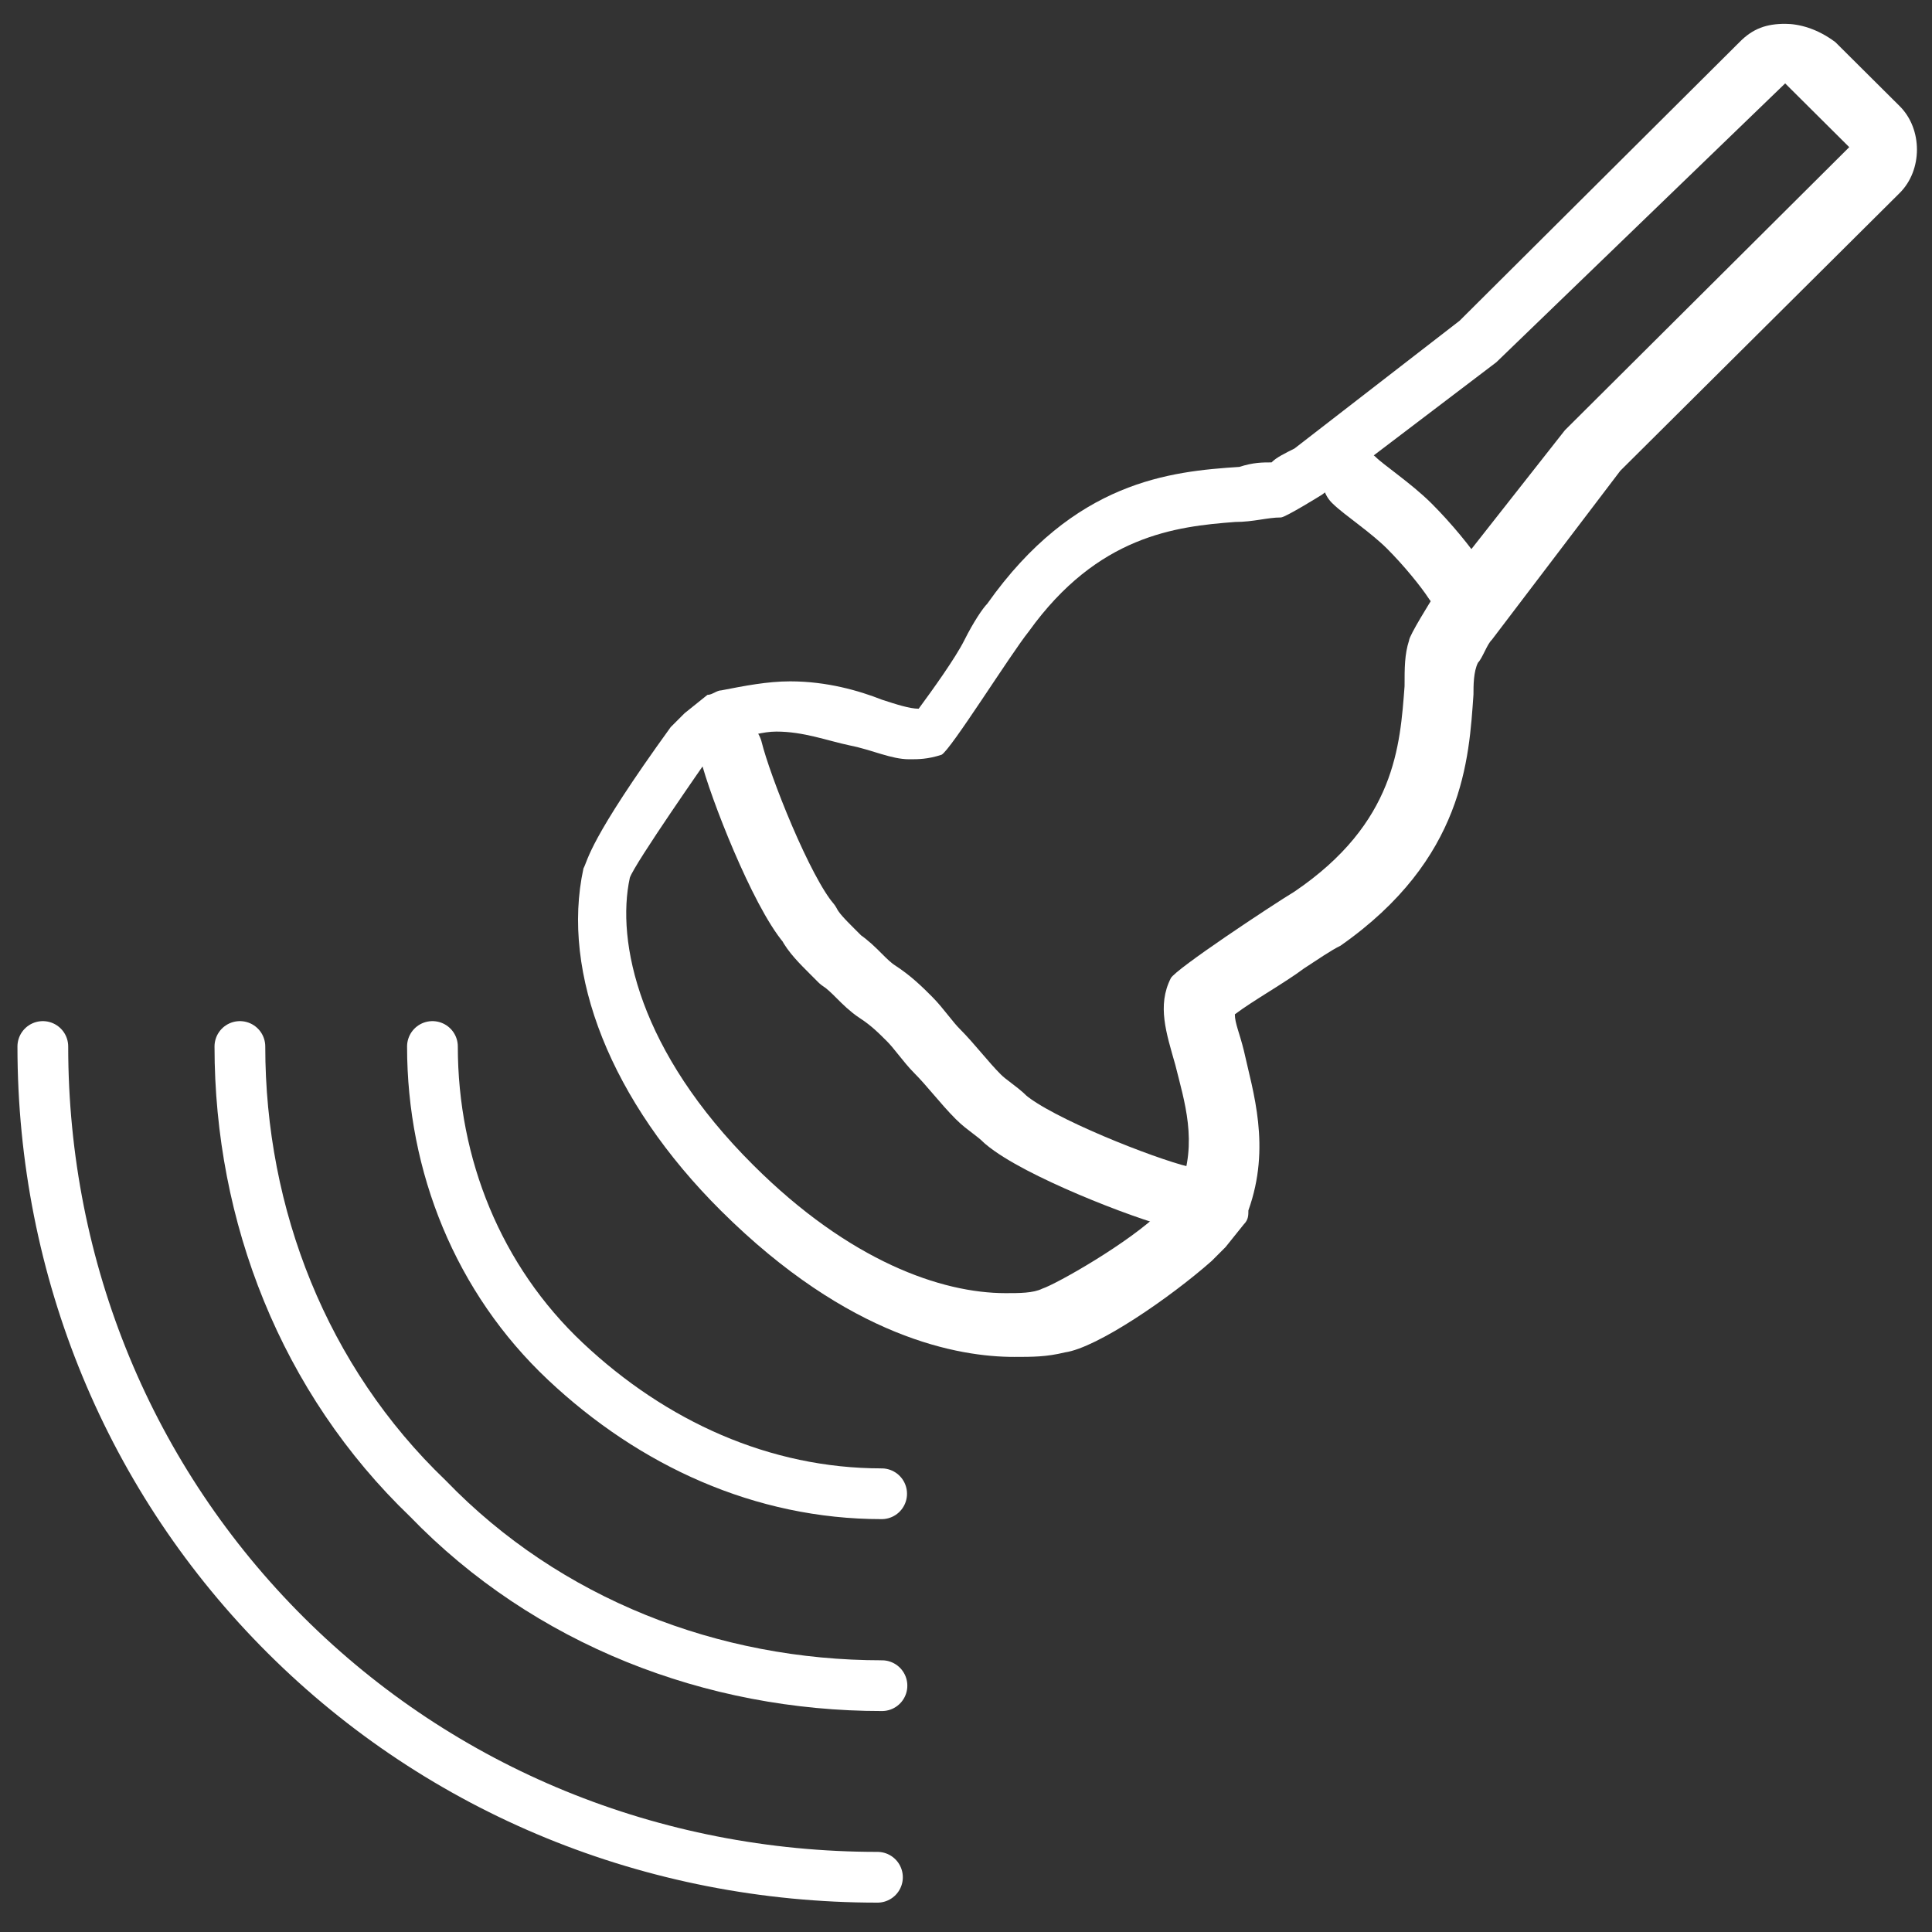 <?xml version="1.0" encoding="utf-8"?>
<!-- Generator: Adobe Illustrator 23.0.1, SVG Export Plug-In . SVG Version: 6.00 Build 0)  -->
<svg version="1.1" id="Ebene_1" xmlns="http://www.w3.org/2000/svg" xmlns:xlink="http://www.w3.org/1999/xlink" x="0px" y="0px"
	 viewBox="0 0 60 60" style="enable-background:new 0 0 60 60;" xml:space="preserve">
<rect x="0" y="0" width="60" height="60" fill="#333333" stroke="none"/>
<g>
	<path style="fill:#FFFFFF;" d="M55.44,2.59l1.99,1.98l-8.83,8.79l-4.13,5.25c0,0-0.71,1.13-0.71,1.28
		c-0.14,0.43-0.14,0.85-0.14,1.42c-0.14,1.84-0.28,4.25-3.42,6.38c-0.71,0.43-3.7,2.41-3.84,2.69c-0.43,0.85-0.14,1.7,0.14,2.69
		c0.28,1.13,0.71,2.41,0.14,3.83l-0.57,0.71l0,0c-1,0.99-3.27,2.27-3.7,2.41c-0.28,0.14-0.71,0.14-1.14,0.14
		c-1.99,0-4.84-0.99-7.83-3.97c-3.56-3.54-4.27-6.95-3.84-8.93c0.14-0.43,2.42-3.69,2.42-3.69L22.69,23c0.57-0.14,1-0.28,1.42-0.28
		c0.85,0,1.57,0.28,2.28,0.43c0.71,0.14,1.28,0.43,1.85,0.43c0.28,0,0.57,0,1-0.14c0.28-0.14,2.14-3.12,2.71-3.83
		c2.14-2.98,4.56-3.26,6.41-3.4c0.57,0,1-0.14,1.42-0.14c0.14,0,1.28-0.71,1.28-0.71l5.41-4.11L55.44,2.59 M55.44,0.74
		c-0.57,0-1,0.14-1.42,0.57l-8.69,8.65l-5.13,3.97c-0.28,0.14-0.57,0.28-0.71,0.43c-0.28,0-0.57,0-1,0.14
		c-2.14,0.14-5.13,0.43-7.83,4.25c-0.14,0.14-0.43,0.57-0.71,1.13s-1,1.56-1.42,2.13c-0.28,0-0.71-0.14-1.14-0.28
		c-0.71-0.28-1.71-0.57-2.85-0.57c-0.71,0-1.42,0.14-2.14,0.28c-0.14,0-0.28,0.14-0.43,0.14l-0.71,0.57
		c-0.14,0.14-0.28,0.28-0.43,0.43c-2.56,3.54-2.56,4.11-2.71,4.39c-0.71,3.26,0.85,7.23,4.27,10.63c3.99,3.97,7.4,4.54,9.11,4.54
		c0.57,0,1,0,1.57-0.14c1-0.14,3.27-1.7,4.56-2.84c0.14-0.14,0.28-0.28,0.43-0.43l0.57-0.71c0.14-0.14,0.14-0.28,0.14-0.43
		c0.71-1.98,0.14-3.69-0.14-4.96c-0.14-0.57-0.28-0.85-0.28-1.13c0.57-0.43,1.57-0.99,2.14-1.42c0.43-0.28,0.85-0.57,1.14-0.71
		c3.84-2.69,3.99-5.81,4.13-7.8c0-0.28,0-0.71,0.14-0.99c0.14-0.14,0.28-0.57,0.43-0.71l3.99-5.25L59,5.99
		c0.71-0.71,0.71-1.98,0-2.69L57,1.31C56.43,0.88,55.86,0.74,55.44,0.74L55.44,0.74z"/>
</g>
<path style="fill:none;stroke:#FFFFFF;stroke-width:1.97;stroke-linecap:round;stroke-linejoin:round;stroke-miterlimit:10;" d="
	M36.64,37.18c-1.14-0.28-4.41-1.56-5.41-2.41c-0.28-0.28-0.57-0.43-0.85-0.71c-0.43-0.43-0.85-0.99-1.28-1.42
	c-0.28-0.28-0.57-0.71-0.85-0.99l0,0l0,0c-0.28-0.28-0.57-0.57-1-0.85c-0.43-0.28-0.71-0.71-1.14-0.99
	c-0.14-0.14-0.28-0.28-0.28-0.28c-0.28-0.28-0.57-0.57-0.71-0.85c-0.85-0.99-2.14-4.25-2.42-5.39"/>
<path style="fill:none;stroke:#FFFFFF;stroke-width:1.576;stroke-linecap:round;stroke-miterlimit:10;" d="M13.43,32.5
	c0,3.69,1.42,7.23,4.13,9.78c2.71,2.55,6.12,4.11,9.82,4.11"/>
<path style="fill:none;stroke:#FFFFFF;stroke-width:1.576;stroke-linecap:round;stroke-miterlimit:10;" d="M7.45,32.5
	c0,5.25,1.99,10.35,5.84,14.04c3.7,3.83,8.83,5.81,14.1,5.81"/>
<path style="fill:none;stroke:#FFFFFF;stroke-width:1.576;stroke-linecap:round;stroke-miterlimit:10;" d="M1.33,32.5
	c0,6.95,2.71,13.47,7.55,18.29c4.84,4.82,11.39,7.51,18.37,7.51"/>
<path style="fill:none;stroke:#FFFFFF;stroke-width:1.97;stroke-linecap:round;stroke-linejoin:round;stroke-miterlimit:10;" d="
	M45.19,18.04c-0.28-0.43-0.85-1.13-1.42-1.7c-0.57-0.57-1.42-1.13-1.71-1.42"/>
</svg>
